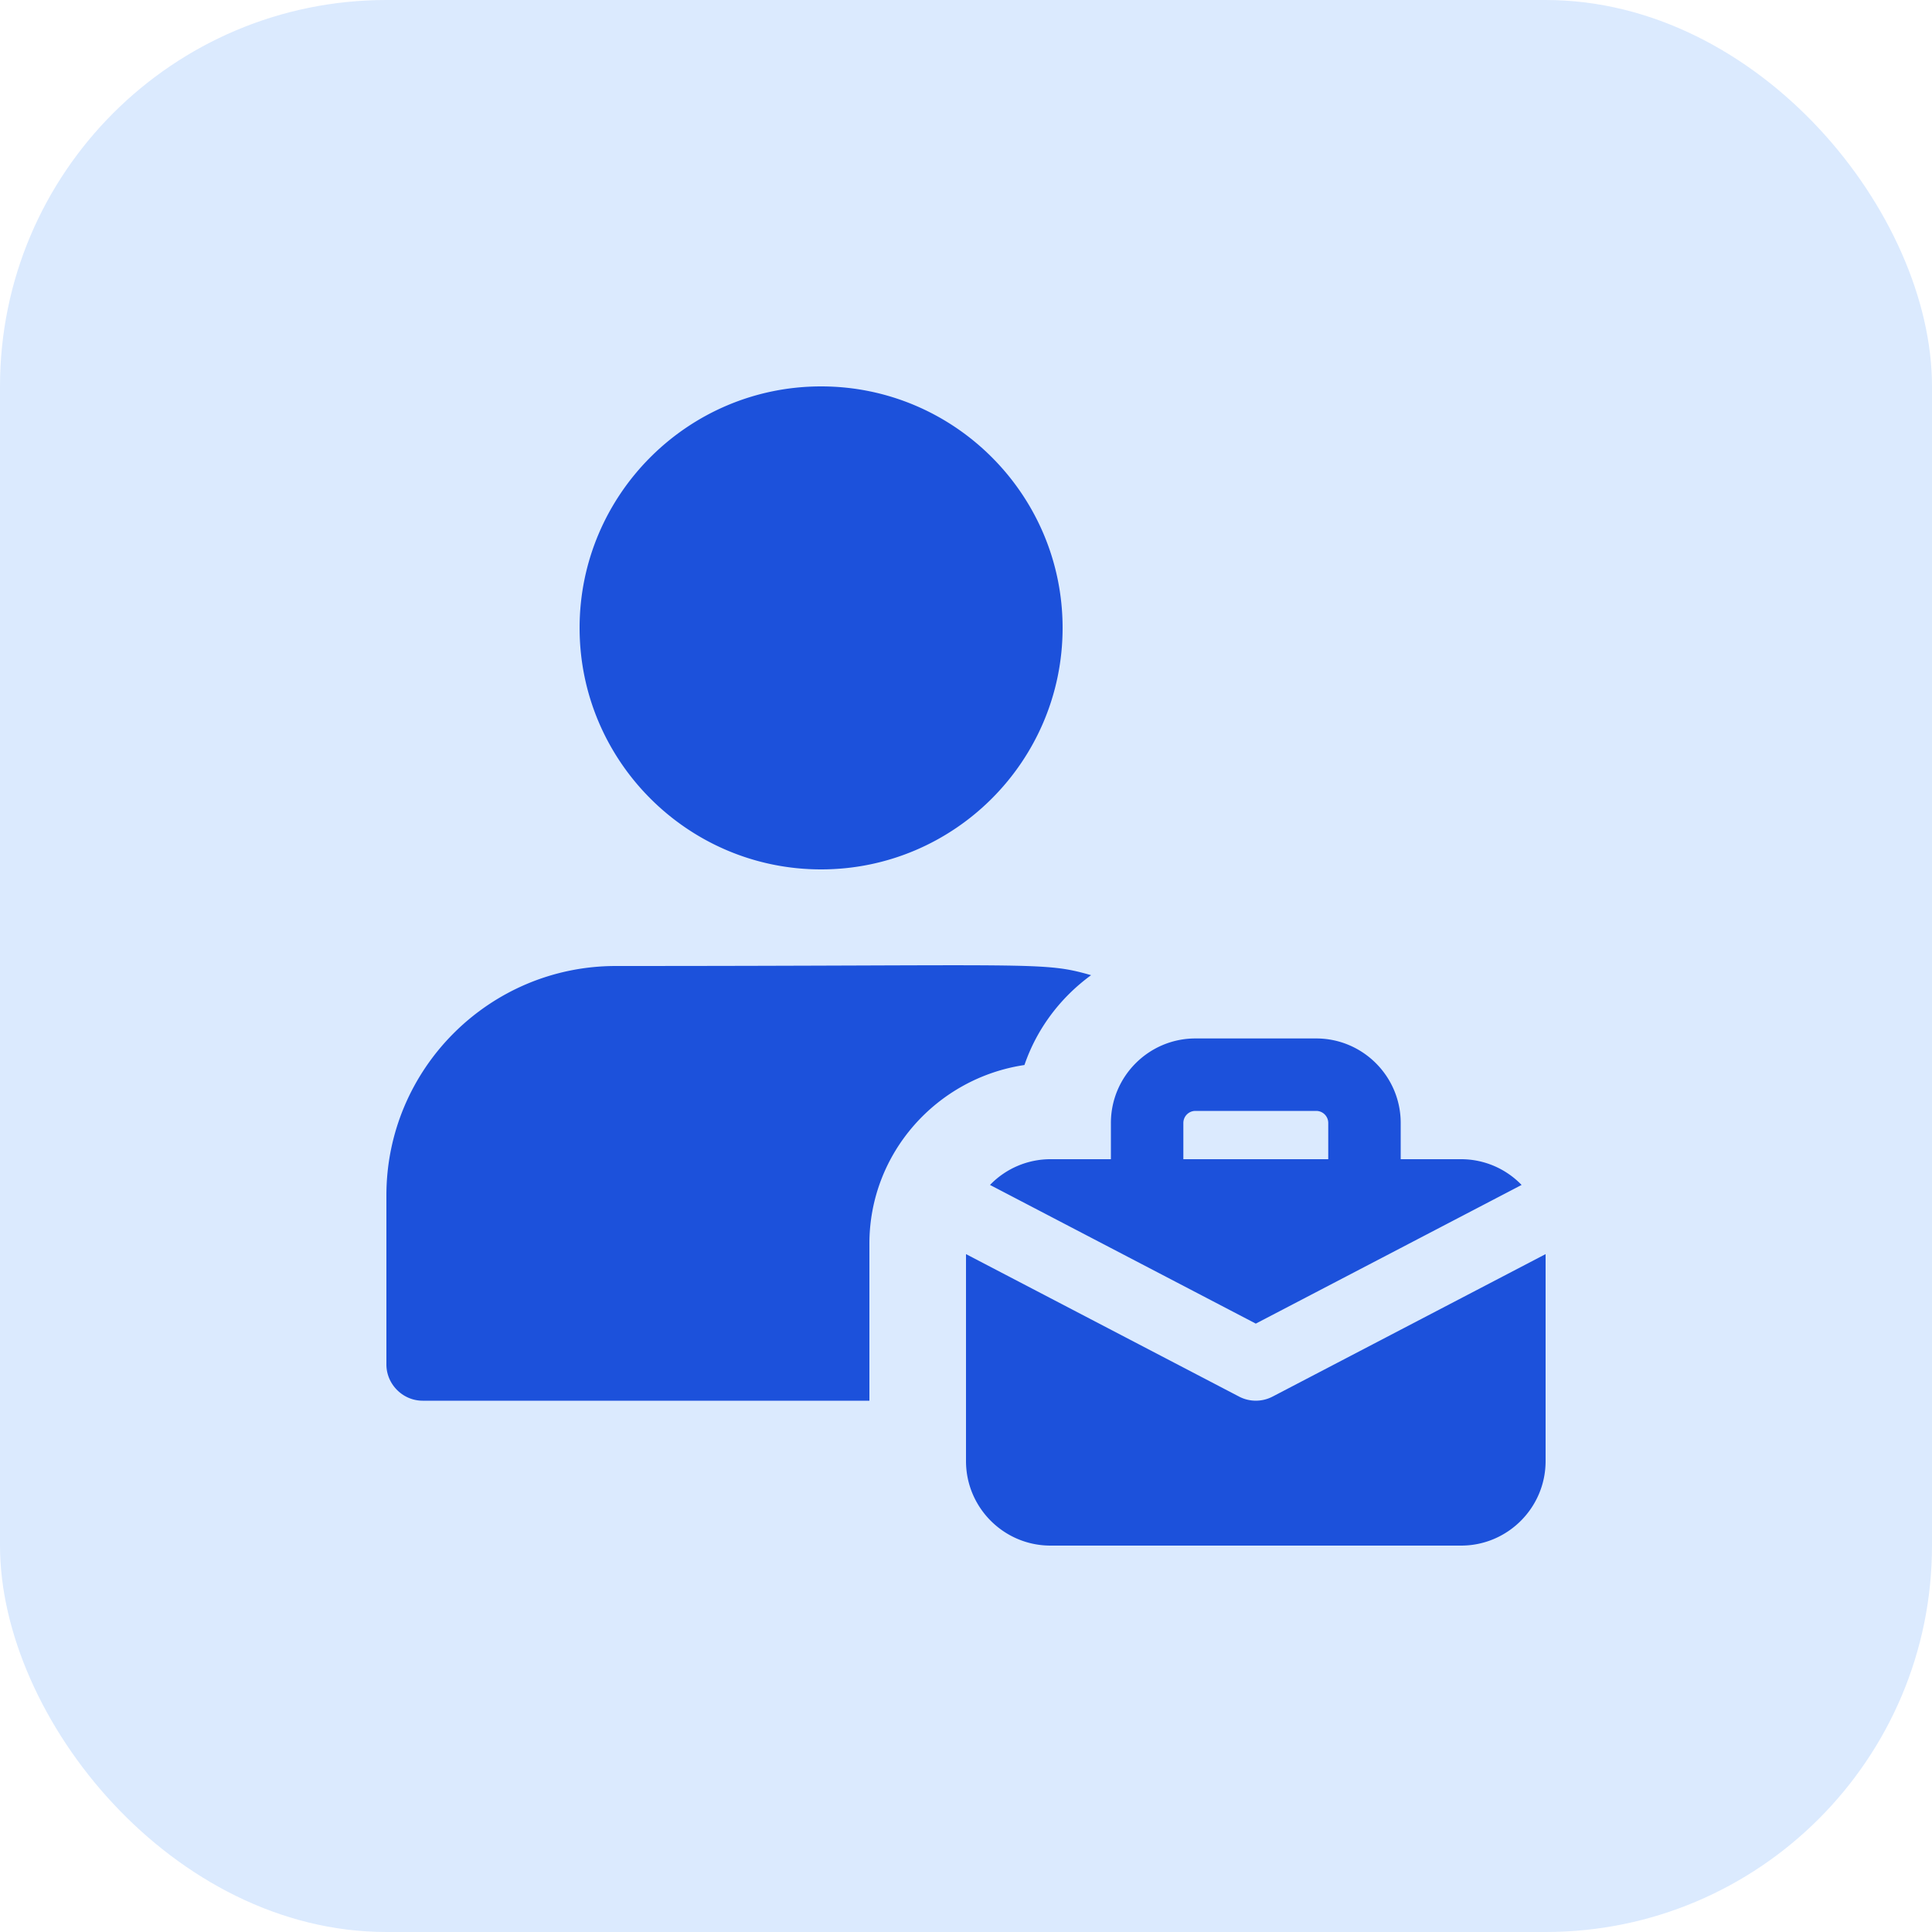 <svg xmlns="http://www.w3.org/2000/svg" version="1.1" xmlns:xlink="http://www.w3.org/1999/xlink" width="512" height="512" x="0" y="0" viewBox="0 0 24 24" style="enable-background:new 0 0 512 512" xml:space="preserve" class=""><rect width="24" height="24" rx="4.8" ry="4.8" fill="#dbeafe" shape="rounded"></rect><g transform="matrix(0.6,0,0,0.6,4.8,4.8)"><path d="M9 10c-2.757 0-5-2.243-5-5s2.243-5 5-5 5 2.243 5 5-2.243 5-5 5zM4.75 12C2.13 12 0 14.13 0 16.75v3.5c0 .41.34.75.75.75H10v-3.25c0-1.88 1.4-3.43 3.21-3.7.26-.76.75-1.4 1.38-1.86-1-.286-1.054-.19-9.84-.19zM22.25 16H21v-.75c0-.965-.785-1.75-1.75-1.75h-2.5c-.965 0-1.75.785-1.75 1.75V16h-1.25a1.74 1.74 0 0 0-1.253.533L18 19.404l5.503-2.871A1.74 1.74 0 0 0 22.25 16zm-5.75 0v-.75a.25.25 0 0 1 .25-.25h2.5a.25.25 0 0 1 .25.25V16z" fill="#1c51db" opacity="1" data-original="#000000"></path><path d="M18.347 20.915a.75.75 0 0 1-.693 0L12 17.965v4.285c0 .965.785 1.75 1.75 1.75h8.5c.965 0 1.75-.785 1.75-1.75v-4.285z" fill="#1c51db" opacity="1" data-original="#000000"></path></g></svg>